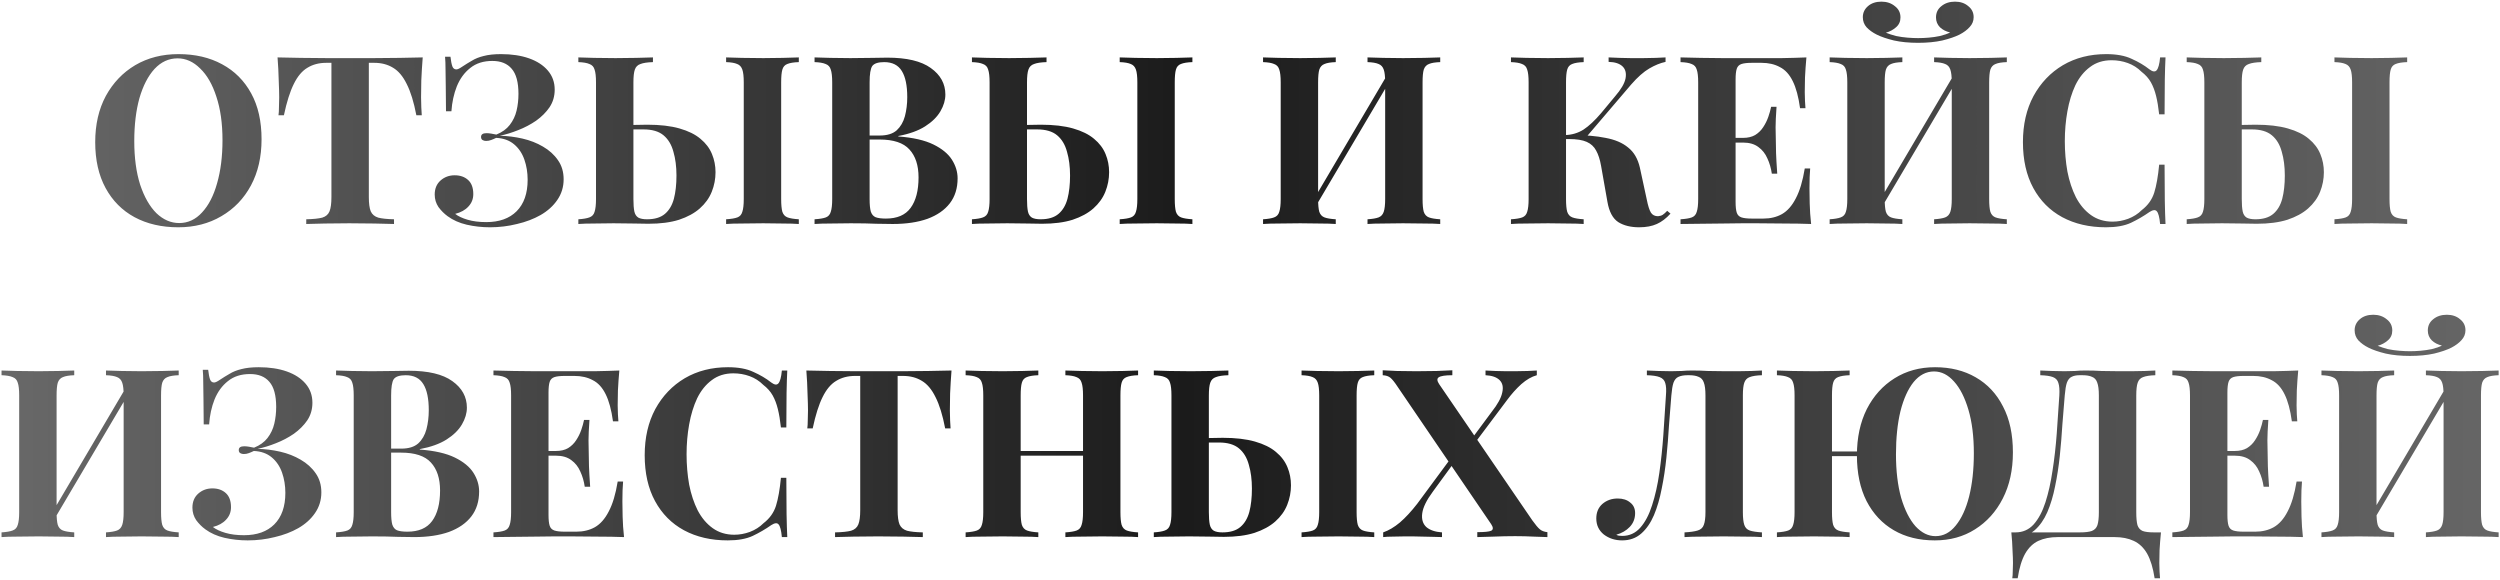 <?xml version="1.0" encoding="UTF-8"?> <svg xmlns="http://www.w3.org/2000/svg" width="1038" height="241" viewBox="0 0 1038 241" fill="none"><path d="M74.114 22.47C81.017 22.47 87.041 23.87 92.186 26.67C97.396 29.471 101.434 33.508 104.299 38.783C107.165 43.993 108.598 50.343 108.598 57.833C108.598 65.126 107.132 71.509 104.202 76.979C101.271 82.45 97.168 86.715 91.893 89.776C86.683 92.837 80.724 94.368 74.016 94.368C67.113 94.368 61.056 92.967 55.846 90.167C50.701 87.367 46.696 83.329 43.831 78.054C40.965 72.779 39.532 66.429 39.532 59.005C39.532 51.711 40.998 45.328 43.928 39.858C46.924 34.387 50.994 30.122 56.139 27.061C61.349 24 67.341 22.47 74.114 22.47ZM73.723 24.228C70.076 24.228 66.885 25.693 64.15 28.624C61.48 31.555 59.395 35.592 57.898 40.737C56.465 45.882 55.748 51.841 55.748 58.614C55.748 65.517 56.563 71.541 58.191 76.686C59.884 81.766 62.131 85.706 64.931 88.506C67.797 91.242 70.955 92.609 74.407 92.609C78.054 92.609 81.212 91.144 83.883 88.213C86.618 85.283 88.702 81.245 90.135 76.1C91.632 70.89 92.381 64.931 92.381 58.223C92.381 51.255 91.535 45.231 89.841 40.151C88.213 35.071 85.967 31.164 83.101 28.428C80.301 25.628 77.175 24.228 73.723 24.228ZM175.51 23.837C175.25 27.159 175.055 30.35 174.924 33.411C174.859 36.471 174.827 38.816 174.827 40.444C174.827 41.877 174.859 43.244 174.924 44.547C174.989 45.849 175.055 46.957 175.12 47.868H172.873C171.831 42.398 170.496 38.067 168.868 34.876C167.305 31.685 165.416 29.438 163.202 28.135C160.988 26.768 158.383 26.084 155.387 26.084H153.14V81.864C153.14 84.469 153.401 86.422 153.922 87.725C154.508 89.027 155.55 89.907 157.048 90.362C158.545 90.753 160.727 90.981 163.593 91.046V93C161.574 92.935 158.871 92.87 155.485 92.805C152.163 92.74 148.679 92.707 145.032 92.707C141.45 92.707 138.064 92.74 134.872 92.805C131.681 92.87 129.109 92.935 127.155 93V91.046C130.086 90.981 132.3 90.753 133.798 90.362C135.296 89.907 136.305 89.027 136.826 87.725C137.347 86.422 137.608 84.469 137.608 81.864V26.084H135.459C132.463 26.084 129.858 26.768 127.644 28.135C125.429 29.438 123.541 31.685 121.978 34.876C120.415 38.002 119.047 42.333 117.875 47.868H115.628C115.758 46.957 115.823 45.849 115.823 44.547C115.888 43.244 115.921 41.877 115.921 40.444C115.921 38.816 115.856 36.471 115.726 33.411C115.661 30.35 115.498 27.159 115.237 23.837C118.233 23.902 121.489 23.967 125.006 24.032C128.588 24.098 132.17 24.13 135.752 24.13C139.334 24.13 142.557 24.13 145.423 24.13C148.353 24.13 151.577 24.13 155.094 24.13C158.676 24.13 162.258 24.098 165.839 24.032C169.421 23.967 172.645 23.902 175.51 23.837ZM208.037 22.47C212.466 22.47 216.341 23.056 219.662 24.228C222.984 25.4 225.589 27.093 227.477 29.308C229.366 31.522 230.31 34.16 230.31 37.22C230.31 39.956 229.594 42.398 228.161 44.547C226.728 46.631 224.872 48.487 222.593 50.115C220.313 51.678 217.839 52.981 215.169 54.023C212.564 55.065 210.024 55.846 207.549 56.367C210.675 56.432 213.801 56.823 216.927 57.539C220.053 58.256 222.886 59.363 225.426 60.861C228.031 62.359 230.115 64.247 231.678 66.527C233.241 68.741 234.022 71.379 234.022 74.439C234.022 77.63 233.143 80.496 231.385 83.036C229.692 85.511 227.38 87.595 224.449 89.288C221.583 90.916 218.327 92.153 214.68 93C211.033 93.912 207.288 94.368 203.446 94.368C200.125 94.368 196.901 94.009 193.775 93.293C190.714 92.577 188.077 91.404 185.862 89.776C184.43 88.734 183.16 87.464 182.053 85.966C181.011 84.403 180.49 82.678 180.49 80.789C180.49 78.314 181.304 76.361 182.932 74.928C184.56 73.495 186.514 72.779 188.793 72.779C191.072 72.779 192.928 73.43 194.361 74.732C195.794 76.035 196.51 77.989 196.51 80.594C196.51 82.613 195.826 84.338 194.459 85.771C193.156 87.204 191.333 88.213 188.988 88.799C190.226 89.776 191.952 90.59 194.166 91.242C196.38 91.893 198.952 92.219 201.883 92.219C207.288 92.219 211.489 90.721 214.485 87.725C217.546 84.664 219.076 80.301 219.076 74.635C219.076 71.639 218.62 68.839 217.708 66.234C216.797 63.629 215.364 61.512 213.41 59.884C211.456 58.256 208.982 57.377 205.986 57.246C205.335 57.572 204.651 57.865 203.935 58.126C203.283 58.386 202.567 58.516 201.785 58.516C201.264 58.516 200.776 58.386 200.32 58.126C199.929 57.865 199.734 57.442 199.734 56.856C199.734 55.814 200.483 55.293 201.981 55.293C202.632 55.293 203.316 55.358 204.032 55.488C204.749 55.618 205.432 55.748 206.084 55.879C208.493 54.902 210.349 53.567 211.652 51.873C213.019 50.115 213.964 48.129 214.485 45.915C215.006 43.7 215.266 41.388 215.266 38.979C215.266 34.16 214.322 30.675 212.433 28.526C210.61 26.377 207.94 25.302 204.423 25.302C200.711 25.302 197.65 26.279 195.24 28.233C192.831 30.122 190.975 32.662 189.672 35.853C188.435 38.979 187.686 42.43 187.425 46.208H185.179C185.179 42.105 185.146 38.653 185.081 35.853C185.081 33.052 185.048 30.675 184.983 28.721C184.983 26.768 184.918 25.042 184.788 23.544H187.035C187.23 25.302 187.49 26.637 187.816 27.549C188.142 28.396 188.695 28.819 189.477 28.819C189.998 28.819 190.779 28.461 191.821 27.745C193.189 26.833 194.557 25.986 195.924 25.205C197.292 24.358 198.92 23.707 200.809 23.251C202.762 22.73 205.172 22.47 208.037 22.47ZM271.101 23.837V25.791C268.822 25.856 267.096 26.116 265.923 26.572C264.751 26.963 263.97 27.745 263.579 28.917C263.188 30.024 262.993 31.782 262.993 34.192V82.645C262.993 84.859 263.123 86.585 263.384 87.823C263.644 88.995 264.198 89.841 265.044 90.362C265.891 90.818 267.096 91.046 268.659 91.046C271.85 91.046 274.325 90.297 276.083 88.799C277.841 87.302 279.079 85.218 279.795 82.547C280.511 79.812 280.87 76.588 280.87 72.876C280.87 69.164 280.446 65.875 279.6 63.01C278.818 60.079 277.451 57.8 275.497 56.172C273.543 54.544 270.775 53.73 267.193 53.73C266.021 53.73 264.784 53.73 263.481 53.73C262.244 53.73 261.006 53.762 259.769 53.827C258.597 53.827 257.555 53.827 256.643 53.827V51.873C258.857 51.873 261.039 51.873 263.188 51.873C265.402 51.808 267.259 51.776 268.756 51.776C274.032 51.776 278.493 52.297 282.14 53.339C285.787 54.381 288.685 55.814 290.834 57.637C293.048 59.461 294.644 61.577 295.62 63.987C296.597 66.331 297.086 68.839 297.086 71.509C297.086 74.309 296.565 77.012 295.523 79.617C294.481 82.222 292.82 84.534 290.541 86.553C288.326 88.506 285.461 90.069 281.944 91.242C278.427 92.349 274.194 92.902 269.245 92.902C267.747 92.902 265.761 92.87 263.286 92.805C260.876 92.74 258.043 92.707 254.787 92.707C252.182 92.707 249.479 92.74 246.679 92.805C243.944 92.805 241.762 92.87 240.134 93V91.046C242.153 90.916 243.683 90.656 244.725 90.265C245.832 89.874 246.549 89.093 246.874 87.92C247.265 86.748 247.46 84.99 247.46 82.645V34.192C247.46 31.782 247.265 30.024 246.874 28.917C246.549 27.745 245.832 26.963 244.725 26.572C243.683 26.116 242.153 25.856 240.134 25.791V23.837C241.762 23.902 243.944 23.967 246.679 24.032C249.479 24.098 252.443 24.13 255.569 24.13C258.434 24.13 261.267 24.098 264.067 24.032C266.933 23.967 269.277 23.902 271.101 23.837ZM331.667 23.837V25.791C329.583 25.856 327.988 26.116 326.881 26.572C325.839 26.963 325.155 27.745 324.829 28.917C324.503 30.024 324.341 31.782 324.341 34.192V82.645C324.341 84.99 324.503 86.748 324.829 87.92C325.22 89.093 325.936 89.874 326.978 90.265C328.02 90.656 329.583 90.916 331.667 91.046V93C329.909 92.87 327.695 92.805 325.024 92.805C322.354 92.74 319.652 92.707 316.916 92.707C313.79 92.707 310.827 92.74 308.027 92.805C305.292 92.805 303.11 92.87 301.482 93V91.046C303.566 90.916 305.129 90.656 306.171 90.265C307.213 89.874 307.897 89.093 308.222 87.92C308.613 86.748 308.808 84.99 308.808 82.645V34.192C308.808 31.782 308.613 30.024 308.222 28.917C307.831 27.745 307.115 26.963 306.073 26.572C305.031 26.116 303.501 25.856 301.482 25.791V23.837C303.11 23.902 305.292 23.967 308.027 24.032C310.827 24.098 313.79 24.13 316.916 24.13C319.652 24.13 322.354 24.098 325.024 24.032C327.695 23.967 329.909 23.902 331.667 23.837ZM338.203 23.837C339.896 23.902 342.111 23.967 344.846 24.032C347.581 24.098 350.316 24.13 353.052 24.13C356.178 24.13 359.206 24.098 362.137 24.032C365.067 23.967 367.151 23.935 368.389 23.935C376.464 23.935 382.488 25.368 386.461 28.233C390.499 31.099 392.517 34.778 392.517 39.272C392.517 41.551 391.834 43.863 390.466 46.208C389.098 48.552 386.982 50.636 384.116 52.46C381.251 54.283 377.539 55.618 372.98 56.465V56.66C379.102 57.116 383.953 58.223 387.535 59.982C391.117 61.74 393.69 63.856 395.253 66.331C396.816 68.806 397.597 71.379 397.597 74.049C397.597 78.151 396.523 81.603 394.374 84.403C392.224 87.204 389.131 89.353 385.093 90.851C381.055 92.284 376.236 93 370.635 93C369.072 93 366.826 92.967 363.895 92.902C360.964 92.772 357.415 92.707 353.247 92.707C350.382 92.707 347.581 92.74 344.846 92.805C342.111 92.805 339.896 92.87 338.203 93V91.046C340.287 90.916 341.85 90.656 342.892 90.265C343.934 89.874 344.618 89.093 344.944 87.92C345.334 86.748 345.53 84.99 345.53 82.645V34.192C345.53 31.782 345.334 30.024 344.944 28.917C344.618 27.745 343.902 26.963 342.794 26.572C341.752 26.116 340.222 25.856 338.203 25.791V23.837ZM367.119 25.791C364.579 25.791 362.918 26.345 362.137 27.452C361.42 28.559 361.062 30.805 361.062 34.192V82.645C361.062 84.924 361.225 86.65 361.55 87.823C361.941 88.995 362.592 89.776 363.504 90.167C364.481 90.558 365.914 90.753 367.802 90.753C372.491 90.753 375.911 89.288 378.06 86.357C380.274 83.362 381.381 79.128 381.381 73.658C381.381 68.643 380.111 64.768 377.571 62.033C375.096 59.298 370.961 57.93 365.165 57.93H356.861C356.861 57.93 356.861 57.67 356.861 57.149C356.861 56.562 356.861 56.27 356.861 56.27H365.263C368.323 56.27 370.668 55.553 372.296 54.12C373.924 52.622 375.064 50.669 375.715 48.259C376.366 45.784 376.692 43.147 376.692 40.346C376.692 35.527 375.943 31.913 374.445 29.503C372.947 27.028 370.505 25.791 367.119 25.791ZM434.518 23.837V25.791C432.238 25.856 430.513 26.116 429.34 26.572C428.168 26.963 427.387 27.745 426.996 28.917C426.605 30.024 426.41 31.782 426.41 34.192V82.645C426.41 84.859 426.54 86.585 426.8 87.823C427.061 88.995 427.614 89.841 428.461 90.362C429.308 90.818 430.513 91.046 432.076 91.046C435.267 91.046 437.741 90.297 439.5 88.799C441.258 87.302 442.496 85.218 443.212 82.547C443.928 79.812 444.287 76.588 444.287 72.876C444.287 69.164 443.863 65.875 443.017 63.01C442.235 60.079 440.867 57.8 438.914 56.172C436.96 54.544 434.192 53.73 430.61 53.73C429.438 53.73 428.201 53.73 426.898 53.73C425.661 53.73 424.423 53.762 423.186 53.827C422.014 53.827 420.972 53.827 420.06 53.827V51.873C422.274 51.873 424.456 51.873 426.605 51.873C428.819 51.808 430.675 51.776 432.173 51.776C437.448 51.776 441.909 52.297 445.556 53.339C449.203 54.381 452.102 55.814 454.251 57.637C456.465 59.461 458.06 61.577 459.037 63.987C460.014 66.331 460.503 68.839 460.503 71.509C460.503 74.309 459.982 77.012 458.94 79.617C457.898 82.222 456.237 84.534 453.958 86.553C451.743 88.506 448.878 90.069 445.361 91.242C441.844 92.349 437.611 92.902 432.662 92.902C431.164 92.902 429.177 92.87 426.703 92.805C424.293 92.74 421.46 92.707 418.204 92.707C415.599 92.707 412.896 92.74 410.096 92.805C407.361 92.805 405.179 92.87 403.551 93V91.046C405.57 90.916 407.1 90.656 408.142 90.265C409.249 89.874 409.966 89.093 410.291 87.92C410.682 86.748 410.877 84.99 410.877 82.645V34.192C410.877 31.782 410.682 30.024 410.291 28.917C409.966 27.745 409.249 26.963 408.142 26.572C407.1 26.116 405.57 25.856 403.551 25.791V23.837C405.179 23.902 407.361 23.967 410.096 24.032C412.896 24.098 415.859 24.13 418.985 24.13C421.851 24.13 424.684 24.098 427.484 24.032C430.35 23.967 432.694 23.902 434.518 23.837ZM495.084 23.837V25.791C493 25.856 491.405 26.116 490.297 26.572C489.255 26.963 488.572 27.745 488.246 28.917C487.92 30.024 487.758 31.782 487.758 34.192V82.645C487.758 84.99 487.92 86.748 488.246 87.92C488.637 89.093 489.353 89.874 490.395 90.265C491.437 90.656 493 90.916 495.084 91.046V93C493.326 92.87 491.111 92.805 488.441 92.805C485.771 92.74 483.069 92.707 480.333 92.707C477.207 92.707 474.244 92.74 471.444 92.805C468.708 92.805 466.527 92.87 464.899 93V91.046C466.983 90.916 468.546 90.656 469.588 90.265C470.63 89.874 471.313 89.093 471.639 87.92C472.03 86.748 472.225 84.99 472.225 82.645V34.192C472.225 31.782 472.03 30.024 471.639 28.917C471.248 27.745 470.532 26.963 469.49 26.572C468.448 26.116 466.917 25.856 464.899 25.791V23.837C466.527 23.902 468.708 23.967 471.444 24.032C474.244 24.098 477.207 24.13 480.333 24.13C483.069 24.13 485.771 24.098 488.441 24.032C491.111 23.967 493.326 23.902 495.084 23.837ZM554.606 23.837V25.791C552.522 25.856 550.959 26.116 549.917 26.572C548.875 26.963 548.158 27.745 547.767 28.917C547.442 30.024 547.279 31.782 547.279 34.192V82.645C547.279 84.99 547.442 86.748 547.767 87.92C548.158 89.093 548.875 89.874 549.917 90.265C550.959 90.656 552.522 90.916 554.606 91.046V93C552.847 92.87 550.633 92.805 547.963 92.805C545.293 92.74 542.59 92.707 539.855 92.707C536.664 92.707 533.7 92.74 530.965 92.805C528.295 92.805 526.113 92.87 524.42 93V91.046C526.439 90.916 527.969 90.656 529.011 90.265C530.119 89.874 530.835 89.093 531.161 87.92C531.551 86.748 531.747 84.99 531.747 82.645V34.192C531.747 31.782 531.551 30.024 531.161 28.917C530.835 27.745 530.119 26.963 529.011 26.572C527.969 26.116 526.439 25.856 524.42 25.791V23.837C526.113 23.902 528.295 23.967 530.965 24.032C533.7 24.098 536.664 24.13 539.855 24.13C542.59 24.13 545.293 24.098 547.963 24.032C550.633 23.967 552.847 23.902 554.606 23.837ZM577.074 29.21C577.074 29.21 577.074 29.568 577.074 30.285C577.074 30.936 577.074 31.62 577.074 32.336C577.139 33.052 577.171 33.411 577.171 33.411L544.544 88.604L543.665 85.869L577.074 29.21ZM597.979 23.837V25.791C595.895 25.856 594.332 26.116 593.29 26.572C592.248 26.963 591.532 27.745 591.141 28.917C590.815 30.024 590.652 31.782 590.652 34.192V82.645C590.652 84.99 590.815 86.748 591.141 87.92C591.532 89.093 592.248 89.874 593.29 90.265C594.332 90.656 595.895 90.916 597.979 91.046V93C596.286 92.87 594.071 92.805 591.336 92.805C588.601 92.74 585.67 92.707 582.544 92.707C579.809 92.707 577.074 92.74 574.339 92.805C571.668 92.805 569.487 92.87 567.793 93V91.046C569.812 90.916 571.343 90.656 572.385 90.265C573.427 89.874 574.143 89.093 574.534 87.92C574.925 86.748 575.12 84.99 575.12 82.645V34.192C575.12 31.782 574.925 30.024 574.534 28.917C574.143 27.745 573.427 26.963 572.385 26.572C571.343 26.116 569.812 25.856 567.793 25.791V23.837C569.487 23.902 571.668 23.967 574.339 24.032C577.074 24.098 579.809 24.13 582.544 24.13C585.67 24.13 588.601 24.098 591.336 24.032C594.071 23.967 596.286 23.902 597.979 23.837ZM657.54 23.837V25.791C655.456 25.856 653.86 26.116 652.753 26.572C651.711 26.963 651.028 27.745 650.702 28.917C650.376 30.024 650.213 31.782 650.213 34.192V82.645C650.213 84.99 650.376 86.748 650.702 87.92C651.093 89.093 651.809 89.874 652.851 90.265C653.893 90.656 655.456 90.916 657.54 91.046V93C655.782 92.87 653.567 92.805 650.897 92.805C648.227 92.74 645.524 92.707 642.789 92.707C639.663 92.707 636.7 92.74 633.9 92.805C631.164 92.805 628.983 92.87 627.355 93V91.046C629.439 90.916 631.002 90.656 632.044 90.265C633.086 89.874 633.769 89.093 634.095 87.92C634.486 86.748 634.681 84.99 634.681 82.645V34.192C634.681 31.782 634.486 30.024 634.095 28.917C633.769 27.745 633.053 26.963 631.946 26.572C630.904 26.116 629.373 25.856 627.355 25.791V23.837C628.983 23.902 631.164 23.967 633.9 24.032C636.7 24.098 639.663 24.13 642.789 24.13C645.524 24.13 648.227 24.098 650.897 24.032C653.567 23.967 655.782 23.902 657.54 23.837ZM653.046 56.074C658.256 56.074 662.783 56.465 666.625 57.246C670.533 57.963 673.659 59.298 676.003 61.252C678.413 63.14 680.041 65.941 680.887 69.653L683.72 82.743C684.241 85.413 684.827 87.269 685.479 88.311C686.13 89.288 687.107 89.776 688.409 89.776C689.191 89.711 689.842 89.516 690.363 89.19C690.949 88.799 691.568 88.246 692.219 87.529L693.587 88.702C691.828 90.656 689.94 92.088 687.921 93C685.902 93.912 683.46 94.368 680.594 94.368C677.078 94.368 674.18 93.651 671.9 92.219C669.621 90.721 668.123 87.92 667.407 83.817L664.769 68.871C664.313 66.266 663.629 64.15 662.718 62.522C661.871 60.893 660.568 59.688 658.81 58.907C657.052 58.126 654.609 57.735 651.483 57.735H647.674V56.074H653.046ZM649.823 57.735V56.074C652.623 56.009 655.163 55.26 657.442 53.827C659.722 52.329 662.164 50.05 664.769 46.989L670.533 40.053C673.072 37.123 674.538 34.615 674.928 32.531C675.319 30.382 674.896 28.721 673.659 27.549C672.421 26.377 670.5 25.758 667.895 25.693V23.837C669.458 23.902 670.988 23.967 672.486 24.032C673.984 24.032 675.515 24.065 677.078 24.13C678.641 24.13 680.366 24.13 682.255 24.13C684.209 24.13 685.935 24.098 687.432 24.032C688.995 23.967 690.363 23.902 691.535 23.837V25.693C689.386 26.149 687.139 27.061 684.795 28.428C682.45 29.796 679.943 32.01 677.273 35.071L657.931 57.735H649.823ZM750.021 23.837C749.761 26.703 749.565 29.471 749.435 32.141C749.37 34.811 749.337 36.862 749.337 38.295C749.337 39.597 749.37 40.835 749.435 42.007C749.5 43.179 749.565 44.156 749.631 44.938H747.384C746.732 40.184 745.723 36.439 744.355 33.704C742.988 30.903 741.197 28.95 738.983 27.842C736.833 26.67 734.294 26.084 731.363 26.084H727.358C725.469 26.084 724.036 26.247 723.059 26.572C722.083 26.898 721.431 27.549 721.106 28.526C720.78 29.503 720.617 31.001 720.617 33.02V83.817C720.617 85.836 720.78 87.334 721.106 88.311C721.431 89.288 722.083 89.939 723.059 90.265C724.036 90.59 725.469 90.753 727.358 90.753H732.144C735.075 90.753 737.648 90.135 739.862 88.897C742.141 87.595 744.062 85.413 745.625 82.352C747.253 79.291 748.491 75.156 749.337 69.946H751.584C751.389 72.03 751.291 74.765 751.291 78.151C751.291 79.649 751.324 81.766 751.389 84.501C751.454 87.236 751.649 90.069 751.975 93C748.654 92.87 744.909 92.805 740.741 92.805C736.573 92.74 732.861 92.707 729.605 92.707C727.976 92.707 725.892 92.707 723.353 92.707C720.813 92.707 718.077 92.74 715.147 92.805C712.216 92.805 709.253 92.837 706.257 92.902C703.261 92.902 700.429 92.935 697.758 93V91.046C699.842 90.916 701.405 90.656 702.447 90.265C703.489 89.874 704.173 89.093 704.499 87.92C704.89 86.748 705.085 84.99 705.085 82.645V34.192C705.085 31.782 704.89 30.024 704.499 28.917C704.173 27.745 703.457 26.963 702.35 26.572C701.308 26.116 699.777 25.856 697.758 25.791V23.837C700.429 23.902 703.261 23.967 706.257 24.032C709.253 24.032 712.216 24.065 715.147 24.13C718.077 24.13 720.813 24.13 723.353 24.13C725.892 24.13 727.976 24.13 729.605 24.13C732.6 24.13 735.987 24.13 739.764 24.13C743.606 24.065 747.026 23.967 750.021 23.837ZM734.782 57.246C734.782 57.246 734.782 57.572 734.782 58.223C734.782 58.874 734.782 59.2 734.782 59.2H717.687C717.687 59.2 717.687 58.874 717.687 58.223C717.687 57.572 717.687 57.246 717.687 57.246H734.782ZM737.615 44.352C737.354 48.064 737.224 50.897 737.224 52.85C737.289 54.804 737.322 56.595 737.322 58.223C737.322 59.851 737.354 61.642 737.42 63.596C737.485 65.55 737.648 68.383 737.908 72.095H735.661C735.336 69.816 734.717 67.699 733.805 65.745C732.958 63.791 731.721 62.228 730.093 61.056C728.465 59.819 726.348 59.2 723.743 59.2V57.246C725.697 57.246 727.358 56.856 728.725 56.074C730.093 55.227 731.2 54.153 732.047 52.85C732.958 51.483 733.675 50.05 734.196 48.552C734.717 47.054 735.108 45.654 735.368 44.352H737.615ZM789.857 23.837V25.791C787.773 25.856 786.21 26.116 785.168 26.572C784.126 26.963 783.41 27.745 783.019 28.917C782.693 30.024 782.531 31.782 782.531 34.192V82.645C782.531 84.99 782.693 86.748 783.019 87.92C783.41 89.093 784.126 89.874 785.168 90.265C786.21 90.656 787.773 90.916 789.857 91.046V93C788.099 92.87 785.885 92.805 783.214 92.805C780.544 92.74 777.842 92.707 775.106 92.707C771.915 92.707 768.952 92.74 766.217 92.805C763.547 92.805 761.365 92.87 759.672 93V91.046C761.691 90.916 763.221 90.656 764.263 90.265C765.37 89.874 766.087 89.093 766.412 87.92C766.803 86.748 766.998 84.99 766.998 82.645V34.192C766.998 31.782 766.803 30.024 766.412 28.917C766.087 27.745 765.37 26.963 764.263 26.572C763.221 26.116 761.691 25.856 759.672 25.791V23.837C761.365 23.902 763.547 23.967 766.217 24.032C768.952 24.098 771.915 24.13 775.106 24.13C777.842 24.13 780.544 24.098 783.214 24.032C785.885 23.967 788.099 23.902 789.857 23.837ZM812.325 29.21C812.325 29.21 812.325 29.568 812.325 30.285C812.325 30.936 812.325 31.62 812.325 32.336C812.39 33.052 812.423 33.411 812.423 33.411L779.795 88.604L778.916 85.869L812.325 29.21ZM833.231 23.837V25.791C831.146 25.856 829.583 26.116 828.541 26.572C827.499 26.963 826.783 27.745 826.392 28.917C826.067 30.024 825.904 31.782 825.904 34.192V82.645C825.904 84.99 826.067 86.748 826.392 87.92C826.783 89.093 827.499 89.874 828.541 90.265C829.583 90.656 831.146 90.916 833.231 91.046V93C831.537 92.87 829.323 92.805 826.588 92.805C823.852 92.74 820.922 92.707 817.796 92.707C815.061 92.707 812.325 92.74 809.59 92.805C806.92 92.805 804.738 92.87 803.045 93V91.046C805.064 90.916 806.594 90.656 807.636 90.265C808.678 89.874 809.395 89.093 809.785 87.92C810.176 86.748 810.372 84.99 810.372 82.645V34.192C810.372 31.782 810.176 30.024 809.785 28.917C809.395 27.745 808.678 26.963 807.636 26.572C806.594 26.116 805.064 25.856 803.045 25.791V23.837C804.738 23.902 806.92 23.967 809.59 24.032C812.325 24.098 815.061 24.13 817.796 24.13C820.922 24.13 823.852 24.098 826.588 24.032C829.323 23.967 831.537 23.902 833.231 23.837ZM811.739 0.685C813.953 0.685 815.777 1.304 817.21 2.541C818.708 3.714 819.457 5.244 819.457 7.133C819.457 8.696 818.903 10.063 817.796 11.236C816.754 12.408 815.354 13.45 813.595 14.361C811.772 15.273 809.395 16.087 806.464 16.804C803.533 17.455 800.18 17.78 796.402 17.78C792.625 17.78 789.271 17.455 786.34 16.804C783.41 16.087 781.033 15.273 779.209 14.361C777.516 13.515 776.116 12.505 775.009 11.333C773.967 10.161 773.446 8.761 773.446 7.133C773.446 5.309 774.162 3.779 775.595 2.541C777.028 1.304 778.884 0.685 781.163 0.685C783.377 0.685 785.233 1.304 786.731 2.541C788.294 3.714 789.076 5.277 789.076 7.23C789.076 8.924 788.457 10.291 787.22 11.333C786.047 12.375 784.647 13.124 783.019 13.58C784.322 14.101 785.722 14.557 787.22 14.948C788.783 15.273 790.378 15.501 792.006 15.631C793.634 15.762 795.1 15.827 796.402 15.827C797.77 15.827 799.235 15.762 800.798 15.631C802.361 15.501 803.924 15.273 805.487 14.948C807.115 14.557 808.516 14.068 809.688 13.482C807.995 13.091 806.594 12.375 805.487 11.333C804.38 10.226 803.827 8.858 803.827 7.23C803.827 5.277 804.575 3.714 806.073 2.541C807.571 1.304 809.46 0.685 811.739 0.685ZM874.504 22.47C878.802 22.47 882.319 23.121 885.054 24.423C887.854 25.661 890.329 27.126 892.478 28.819C893.781 29.796 894.757 29.926 895.409 29.21C896.125 28.428 896.614 26.637 896.874 23.837H899.121C898.991 26.377 898.893 29.471 898.828 33.117C898.763 36.699 898.73 41.486 898.73 47.478H896.483C896.158 44.482 895.734 41.942 895.213 39.858C894.692 37.709 893.976 35.82 893.064 34.192C892.152 32.564 890.85 31.099 889.157 29.796C887.529 28.168 885.64 26.963 883.491 26.182C881.342 25.4 879.095 25.009 876.75 25.009C873.234 25.009 870.238 25.954 867.763 27.842C865.288 29.666 863.269 32.173 861.706 35.364C860.209 38.555 859.101 42.17 858.385 46.208C857.669 50.18 857.311 54.316 857.311 58.614C857.311 62.977 857.669 67.178 858.385 71.216C859.167 75.188 860.339 78.738 861.902 81.864C863.53 84.99 865.614 87.464 868.154 89.288C870.694 91.111 873.689 92.023 877.141 92.023C879.29 92.023 881.439 91.632 883.588 90.851C885.803 90.004 887.691 88.799 889.254 87.236C891.794 85.283 893.52 82.873 894.432 80.007C895.344 77.077 896.027 73.202 896.483 68.383H898.73C898.73 74.57 898.763 79.584 898.828 83.427C898.893 87.204 898.991 90.395 899.121 93H896.874C896.614 90.2 896.158 88.441 895.506 87.725C894.92 87.008 893.911 87.106 892.478 88.018C890.068 89.711 887.496 91.209 884.761 92.512C882.091 93.749 878.639 94.368 874.406 94.368C867.503 94.368 861.446 92.967 856.236 90.167C851.091 87.367 847.086 83.329 844.22 78.054C841.355 72.779 839.922 66.429 839.922 59.005C839.922 51.711 841.387 45.328 844.318 39.858C847.314 34.387 851.384 30.122 856.529 27.061C861.739 24 867.731 22.47 874.504 22.47ZM938.887 23.837V25.791C936.608 25.856 934.882 26.116 933.71 26.572C932.538 26.963 931.756 27.745 931.365 28.917C930.975 30.024 930.779 31.782 930.779 34.192V82.645C930.779 84.859 930.91 86.585 931.17 87.823C931.431 88.995 931.984 89.841 932.831 90.362C933.677 90.818 934.882 91.046 936.445 91.046C939.636 91.046 942.111 90.297 943.869 88.799C945.628 87.302 946.865 85.218 947.582 82.547C948.298 79.812 948.656 76.588 948.656 72.876C948.656 69.164 948.233 65.875 947.386 63.01C946.605 60.079 945.237 57.8 943.283 56.172C941.33 54.544 938.562 53.73 934.98 53.73C933.808 53.73 932.57 53.73 931.268 53.73C930.03 53.73 928.793 53.762 927.556 53.827C926.383 53.827 925.341 53.827 924.43 53.827V51.873C926.644 51.873 928.826 51.873 930.975 51.873C933.189 51.808 935.045 51.776 936.543 51.776C941.818 51.776 946.279 52.297 949.926 53.339C953.573 54.381 956.471 55.814 958.62 57.637C960.835 59.461 962.43 61.577 963.407 63.987C964.384 66.331 964.872 68.839 964.872 71.509C964.872 74.309 964.351 77.012 963.309 79.617C962.267 82.222 960.607 84.534 958.327 86.553C956.113 88.506 953.247 90.069 949.731 91.242C946.214 92.349 941.981 92.902 937.031 92.902C935.533 92.902 933.547 92.87 931.072 92.805C928.663 92.74 925.83 92.707 922.574 92.707C919.969 92.707 917.266 92.74 914.465 92.805C911.73 92.805 909.549 92.87 907.92 93V91.046C909.939 90.916 911.47 90.656 912.512 90.265C913.619 89.874 914.335 89.093 914.661 87.92C915.052 86.748 915.247 84.99 915.247 82.645V34.192C915.247 31.782 915.052 30.024 914.661 28.917C914.335 27.745 913.619 26.963 912.512 26.572C911.47 26.116 909.939 25.856 907.92 25.791V23.837C909.549 23.902 911.73 23.967 914.465 24.032C917.266 24.098 920.229 24.13 923.355 24.13C926.221 24.13 929.053 24.098 931.854 24.032C934.719 23.967 937.064 23.902 938.887 23.837ZM999.454 23.837V25.791C997.37 25.856 995.774 26.116 994.667 26.572C993.625 26.963 992.941 27.745 992.616 28.917C992.29 30.024 992.127 31.782 992.127 34.192V82.645C992.127 84.99 992.29 86.748 992.616 87.92C993.006 89.093 993.723 89.874 994.765 90.265C995.807 90.656 997.37 90.916 999.454 91.046V93C997.695 92.87 995.481 92.805 992.811 92.805C990.141 92.74 987.438 92.707 984.703 92.707C981.577 92.707 978.614 92.74 975.813 92.805C973.078 92.805 970.896 92.87 969.268 93V91.046C971.352 90.916 972.915 90.656 973.957 90.265C974.999 89.874 975.683 89.093 976.009 87.92C976.399 86.748 976.595 84.99 976.595 82.645V34.192C976.595 31.782 976.399 30.024 976.009 28.917C975.618 27.745 974.902 26.963 973.86 26.572C972.818 26.116 971.287 25.856 969.268 25.791V23.837C970.896 23.902 973.078 23.967 975.813 24.032C978.614 24.098 981.577 24.13 984.703 24.13C987.438 24.13 990.141 24.098 992.811 24.032C995.481 23.967 997.695 23.902 999.454 23.837ZM30.823 153.837V155.791C28.739 155.856 27.176 156.117 26.134 156.572C25.092 156.963 24.375 157.745 23.985 158.917C23.659 160.024 23.496 161.782 23.496 164.192V212.645C23.496 214.99 23.659 216.748 23.985 217.92C24.375 219.092 25.092 219.874 26.134 220.265C27.176 220.655 28.739 220.916 30.823 221.046V223C29.064 222.87 26.85 222.805 24.18 222.805C21.51 222.739 18.807 222.707 16.072 222.707C12.881 222.707 9.917 222.739 7.182 222.805C4.512 222.805 2.33 222.87 0.637 223V221.046C2.656 220.916 4.186 220.655 5.228 220.265C6.336 219.874 7.052 219.092 7.378 217.92C7.768 216.748 7.964 214.99 7.964 212.645V164.192C7.964 161.782 7.768 160.024 7.378 158.917C7.052 157.745 6.336 156.963 5.228 156.572C4.186 156.117 2.656 155.856 0.637 155.791V153.837C2.33 153.902 4.512 153.967 7.182 154.033C9.917 154.098 12.881 154.13 16.072 154.13C18.807 154.13 21.51 154.098 24.18 154.033C26.85 153.967 29.064 153.902 30.823 153.837ZM53.291 159.21C53.291 159.21 53.291 159.568 53.291 160.285C53.291 160.936 53.291 161.62 53.291 162.336C53.356 163.052 53.388 163.411 53.388 163.411L20.761 218.604L19.882 215.869L53.291 159.21ZM74.196 153.837V155.791C72.112 155.856 70.549 156.117 69.507 156.572C68.465 156.963 67.749 157.745 67.358 158.917C67.032 160.024 66.869 161.782 66.869 164.192V212.645C66.869 214.99 67.032 216.748 67.358 217.92C67.749 219.092 68.465 219.874 69.507 220.265C70.549 220.655 72.112 220.916 74.196 221.046V223C72.503 222.87 70.288 222.805 67.553 222.805C64.818 222.739 61.887 222.707 58.761 222.707C56.026 222.707 53.291 222.739 50.556 222.805C47.885 222.805 45.704 222.87 44.01 223V221.046C46.029 220.916 47.56 220.655 48.602 220.265C49.644 219.874 50.36 219.092 50.751 217.92C51.142 216.748 51.337 214.99 51.337 212.645V164.192C51.337 161.782 51.142 160.024 50.751 158.917C50.36 157.745 49.644 156.963 48.602 156.572C47.56 156.117 46.029 155.856 44.01 155.791V153.837C45.704 153.902 47.885 153.967 50.556 154.033C53.291 154.098 56.026 154.13 58.761 154.13C61.887 154.13 64.818 154.098 67.553 154.033C70.288 153.967 72.503 153.902 74.196 153.837ZM107.44 152.47C111.869 152.47 115.744 153.056 119.065 154.228C122.386 155.4 124.991 157.093 126.88 159.308C128.769 161.522 129.713 164.159 129.713 167.22C129.713 169.956 128.997 172.398 127.564 174.547C126.131 176.631 124.275 178.487 121.996 180.115C119.716 181.678 117.242 182.981 114.571 184.023C111.966 185.065 109.427 185.846 106.952 186.367C110.078 186.432 113.204 186.823 116.33 187.539C119.456 188.256 122.289 189.363 124.829 190.861C127.434 192.359 129.518 194.247 131.081 196.527C132.644 198.741 133.425 201.378 133.425 204.439C133.425 207.63 132.546 210.496 130.788 213.036C129.094 215.511 126.782 217.595 123.852 219.288C120.986 220.916 117.73 222.153 114.083 223C110.436 223.912 106.691 224.368 102.849 224.368C99.528 224.368 96.304 224.009 93.178 223.293C90.117 222.577 87.479 221.404 85.265 219.776C83.832 218.734 82.562 217.464 81.455 215.966C80.413 214.403 79.892 212.678 79.892 210.789C79.892 208.314 80.706 206.361 82.335 204.928C83.963 203.495 85.916 202.779 88.196 202.779C90.475 202.779 92.331 203.43 93.764 204.732C95.197 206.035 95.913 207.989 95.913 210.594C95.913 212.613 95.229 214.338 93.862 215.771C92.559 217.204 90.736 218.213 88.391 218.799C89.629 219.776 91.354 220.59 93.569 221.242C95.783 221.893 98.355 222.218 101.286 222.218C106.691 222.218 110.892 220.721 113.888 217.725C116.948 214.664 118.479 210.301 118.479 204.635C118.479 201.639 118.023 198.839 117.111 196.234C116.2 193.629 114.767 191.512 112.813 189.884C110.859 188.256 108.385 187.377 105.389 187.246C104.738 187.572 104.054 187.865 103.337 188.126C102.686 188.386 101.97 188.516 101.188 188.516C100.667 188.516 100.179 188.386 99.723 188.126C99.332 187.865 99.137 187.442 99.137 186.856C99.137 185.814 99.886 185.293 101.384 185.293C102.035 185.293 102.719 185.358 103.435 185.488C104.151 185.618 104.835 185.748 105.486 185.879C107.896 184.902 109.752 183.567 111.055 181.874C112.422 180.115 113.367 178.129 113.888 175.915C114.409 173.7 114.669 171.388 114.669 168.979C114.669 164.159 113.725 160.675 111.836 158.526C110.013 156.377 107.343 155.302 103.826 155.302C100.114 155.302 97.053 156.279 94.643 158.233C92.234 160.122 90.377 162.662 89.075 165.853C87.838 168.979 87.089 172.43 86.828 176.208H84.581C84.581 172.105 84.549 168.653 84.484 165.853C84.484 163.052 84.451 160.675 84.386 158.722C84.386 156.768 84.321 155.042 84.191 153.544H86.437C86.633 155.302 86.893 156.638 87.219 157.549C87.544 158.396 88.098 158.819 88.88 158.819C89.401 158.819 90.182 158.461 91.224 157.745C92.592 156.833 93.959 155.986 95.327 155.205C96.695 154.358 98.323 153.707 100.211 153.251C102.165 152.73 104.575 152.47 107.44 152.47ZM139.537 153.837C141.23 153.902 143.444 153.967 146.179 154.033C148.915 154.098 151.65 154.13 154.385 154.13C157.511 154.13 160.54 154.098 163.47 154.033C166.401 153.967 168.485 153.935 169.722 153.935C177.798 153.935 183.822 155.368 187.794 158.233C191.832 161.099 193.851 164.778 193.851 169.272C193.851 171.551 193.167 173.863 191.8 176.208C190.432 178.552 188.315 180.636 185.45 182.46C182.584 184.283 178.872 185.618 174.313 186.465V186.66C180.435 187.116 185.287 188.223 188.869 189.982C192.451 191.74 195.023 193.857 196.586 196.331C198.149 198.806 198.931 201.378 198.931 204.049C198.931 208.151 197.856 211.603 195.707 214.403C193.558 217.204 190.464 219.353 186.427 220.851C182.389 222.284 177.57 223 171.969 223C170.406 223 168.159 222.967 165.229 222.902C162.298 222.772 158.749 222.707 154.581 222.707C151.715 222.707 148.915 222.739 146.179 222.805C143.444 222.805 141.23 222.87 139.537 223V221.046C141.621 220.916 143.184 220.655 144.226 220.265C145.268 219.874 145.952 219.092 146.277 217.92C146.668 216.748 146.863 214.99 146.863 212.645V164.192C146.863 161.782 146.668 160.024 146.277 158.917C145.952 157.745 145.235 156.963 144.128 156.572C143.086 156.117 141.556 155.856 139.537 155.791V153.837ZM168.452 155.791C165.912 155.791 164.252 156.344 163.47 157.452C162.754 158.559 162.396 160.806 162.396 164.192V212.645C162.396 214.924 162.558 216.65 162.884 217.823C163.275 218.995 163.926 219.776 164.838 220.167C165.815 220.558 167.247 220.753 169.136 220.753C173.825 220.753 177.244 219.288 179.393 216.357C181.607 213.361 182.715 209.128 182.715 203.658C182.715 198.643 181.445 194.768 178.905 192.033C176.43 189.298 172.295 187.93 166.498 187.93H158.195C158.195 187.93 158.195 187.67 158.195 187.149C158.195 186.563 158.195 186.269 158.195 186.269H166.596C169.657 186.269 172.002 185.553 173.63 184.12C175.258 182.622 176.397 180.669 177.049 178.259C177.7 175.784 178.026 173.147 178.026 170.346C178.026 165.527 177.277 161.913 175.779 159.503C174.281 157.028 171.839 155.791 168.452 155.791ZM257.147 153.837C256.887 156.703 256.691 159.47 256.561 162.141C256.496 164.811 256.463 166.862 256.463 168.295C256.463 169.597 256.496 170.835 256.561 172.007C256.626 173.179 256.691 174.156 256.756 174.938H254.51C253.858 170.184 252.849 166.439 251.481 163.704C250.114 160.903 248.323 158.949 246.109 157.842C243.959 156.67 241.42 156.084 238.489 156.084H234.484C232.595 156.084 231.162 156.247 230.185 156.572C229.209 156.898 228.557 157.549 228.232 158.526C227.906 159.503 227.743 161.001 227.743 163.02V213.817C227.743 215.836 227.906 217.334 228.232 218.311C228.557 219.288 229.209 219.939 230.185 220.265C231.162 220.59 232.595 220.753 234.484 220.753H239.27C242.201 220.753 244.773 220.134 246.988 218.897C249.267 217.595 251.188 215.413 252.751 212.352C254.379 209.291 255.617 205.156 256.463 199.946H258.71C258.515 202.03 258.417 204.765 258.417 208.151C258.417 209.649 258.45 211.766 258.515 214.501C258.58 217.236 258.775 220.069 259.101 223C255.78 222.87 252.035 222.805 247.867 222.805C243.699 222.739 239.987 222.707 236.731 222.707C235.102 222.707 233.018 222.707 230.479 222.707C227.939 222.707 225.203 222.739 222.273 222.805C219.342 222.805 216.379 222.837 213.383 222.902C210.387 222.902 207.554 222.935 204.884 223V221.046C206.968 220.916 208.531 220.655 209.573 220.265C210.615 219.874 211.299 219.092 211.625 217.92C212.016 216.748 212.211 214.99 212.211 212.645V164.192C212.211 161.782 212.016 160.024 211.625 158.917C211.299 157.745 210.583 156.963 209.476 156.572C208.434 156.117 206.903 155.856 204.884 155.791V153.837C207.554 153.902 210.387 153.967 213.383 154.033C216.379 154.033 219.342 154.065 222.273 154.13C225.203 154.13 227.939 154.13 230.479 154.13C233.018 154.13 235.102 154.13 236.731 154.13C239.726 154.13 243.113 154.13 246.89 154.13C250.732 154.065 254.151 153.967 257.147 153.837ZM241.908 187.246C241.908 187.246 241.908 187.572 241.908 188.223C241.908 188.874 241.908 189.2 241.908 189.2H224.813C224.813 189.2 224.813 188.874 224.813 188.223C224.813 187.572 224.813 187.246 224.813 187.246H241.908ZM244.741 174.352C244.48 178.064 244.35 180.897 244.35 182.85C244.415 184.804 244.448 186.595 244.448 188.223C244.448 189.851 244.48 191.642 244.546 193.596C244.611 195.55 244.773 198.383 245.034 202.095H242.787C242.462 199.815 241.843 197.699 240.931 195.745C240.084 193.791 238.847 192.228 237.219 191.056C235.591 189.819 233.474 189.2 230.869 189.2V187.246C232.823 187.246 234.484 186.856 235.851 186.074C237.219 185.227 238.326 184.153 239.173 182.85C240.084 181.483 240.801 180.05 241.322 178.552C241.843 177.054 242.234 175.654 242.494 174.352H244.741ZM302.258 152.47C306.557 152.47 310.073 153.121 312.809 154.423C315.609 155.661 318.084 157.126 320.233 158.819C321.535 159.796 322.512 159.926 323.163 159.21C323.88 158.428 324.368 156.638 324.629 153.837H326.876C326.745 156.377 326.648 159.47 326.583 163.117C326.517 166.699 326.485 171.486 326.485 177.478H324.238C323.912 174.482 323.489 171.942 322.968 169.858C322.447 167.709 321.731 165.82 320.819 164.192C319.907 162.564 318.605 161.099 316.911 159.796C315.283 158.168 313.395 156.963 311.246 156.182C309.096 155.4 306.85 155.009 304.505 155.009C300.988 155.009 297.993 155.954 295.518 157.842C293.043 159.666 291.024 162.173 289.461 165.364C287.963 168.555 286.856 172.17 286.14 176.208C285.423 180.18 285.065 184.316 285.065 188.614C285.065 192.977 285.423 197.178 286.14 201.216C286.921 205.188 288.094 208.738 289.657 211.864C291.285 214.99 293.369 217.464 295.909 219.288C298.448 221.111 301.444 222.023 304.896 222.023C307.045 222.023 309.194 221.632 311.343 220.851C313.558 220.004 315.446 218.799 317.009 217.236C319.549 215.283 321.275 212.873 322.187 210.008C323.098 207.077 323.782 203.202 324.238 198.383H326.485C326.485 204.57 326.517 209.584 326.583 213.427C326.648 217.204 326.745 220.395 326.876 223H324.629C324.368 220.2 323.912 218.441 323.261 217.725C322.675 217.008 321.666 217.106 320.233 218.018C317.823 219.711 315.251 221.209 312.516 222.512C309.845 223.749 306.394 224.368 302.161 224.368C295.257 224.368 289.201 222.967 283.991 220.167C278.846 217.367 274.841 213.329 271.975 208.054C269.11 202.779 267.677 196.429 267.677 189.005C267.677 181.711 269.142 175.328 272.073 169.858C275.069 164.387 279.139 160.122 284.284 157.061C289.494 154 295.485 152.47 302.258 152.47ZM395.069 153.837C394.809 157.159 394.613 160.35 394.483 163.411C394.418 166.471 394.385 168.816 394.385 170.444C394.385 171.877 394.418 173.244 394.483 174.547C394.548 175.849 394.613 176.957 394.678 177.868H392.432C391.39 172.398 390.055 168.067 388.426 164.876C386.863 161.685 384.975 159.438 382.761 158.135C380.546 156.768 377.941 156.084 374.946 156.084H372.699V211.864C372.699 214.469 372.959 216.422 373.48 217.725C374.066 219.027 375.108 219.907 376.606 220.362C378.104 220.753 380.286 220.981 383.151 221.046V223C381.132 222.935 378.43 222.87 375.043 222.805C371.722 222.739 368.238 222.707 364.591 222.707C361.009 222.707 357.622 222.739 354.431 222.805C351.24 222.87 348.668 222.935 346.714 223V221.046C349.644 220.981 351.859 220.753 353.357 220.362C354.854 219.907 355.864 219.027 356.385 217.725C356.906 216.422 357.166 214.469 357.166 211.864V156.084H355.017C352.022 156.084 349.416 156.768 347.202 158.135C344.988 159.438 343.099 161.685 341.536 164.876C339.973 168.002 338.606 172.333 337.433 177.868H335.187C335.317 176.957 335.382 175.849 335.382 174.547C335.447 173.244 335.48 171.877 335.48 170.444C335.48 168.816 335.415 166.471 335.284 163.411C335.219 160.35 335.056 157.159 334.796 153.837C337.792 153.902 341.048 153.967 344.565 154.033C348.147 154.098 351.728 154.13 355.31 154.13C358.892 154.13 362.116 154.13 364.981 154.13C367.912 154.13 371.136 154.13 374.652 154.13C378.234 154.13 381.816 154.098 385.398 154.033C388.98 153.967 392.204 153.902 395.069 153.837ZM442.347 223V221.046C444.431 220.916 445.994 220.655 447.036 220.265C448.078 219.874 448.762 219.092 449.087 217.92C449.478 216.748 449.673 214.99 449.673 212.645V164.192C449.673 161.782 449.478 160.024 449.087 158.917C448.762 157.745 448.045 156.963 446.938 156.572C445.896 156.117 444.366 155.856 442.347 155.791V153.837C444.105 153.902 446.385 153.967 449.185 154.033C452.051 154.098 454.883 154.13 457.684 154.13C460.68 154.13 463.48 154.098 466.085 154.033C468.755 153.967 470.904 153.902 472.532 153.837V155.791C470.448 155.856 468.853 156.117 467.746 156.572C466.704 156.963 466.02 157.745 465.694 158.917C465.369 160.024 465.206 161.782 465.206 164.192V212.645C465.206 214.99 465.369 216.748 465.694 217.92C466.085 219.092 466.801 219.874 467.843 220.265C468.885 220.655 470.448 220.916 472.532 221.046V223C470.904 222.87 468.755 222.805 466.085 222.805C463.48 222.739 460.68 222.707 457.684 222.707C454.883 222.707 452.051 222.739 449.185 222.805C446.385 222.805 444.105 222.87 442.347 223ZM400.927 223V221.046C403.011 220.916 404.574 220.655 405.616 220.265C406.658 219.874 407.342 219.092 407.668 217.92C408.059 216.748 408.254 214.99 408.254 212.645V164.192C408.254 161.782 408.059 160.024 407.668 158.917C407.342 157.745 406.626 156.963 405.519 156.572C404.477 156.117 402.946 155.856 400.927 155.791V153.837C402.621 153.902 404.802 153.967 407.472 154.033C410.208 154.098 413.171 154.13 416.362 154.13C419.097 154.13 421.8 154.098 424.47 154.033C427.14 153.967 429.354 153.902 431.113 153.837V155.791C429.029 155.856 427.433 156.117 426.326 156.572C425.284 156.963 424.6 157.745 424.275 158.917C423.949 160.024 423.786 161.782 423.786 164.192V212.645C423.786 214.99 423.949 216.748 424.275 217.92C424.665 219.092 425.382 219.874 426.424 220.265C427.466 220.655 429.029 220.916 431.113 221.046V223C429.354 222.87 427.14 222.805 424.47 222.805C421.8 222.739 419.097 222.707 416.362 222.707C413.171 222.707 410.208 222.739 407.472 222.805C404.802 222.805 402.621 222.87 400.927 223ZM417.437 189.2V187.246H456.023V189.2H417.437ZM510.025 153.837V155.791C507.746 155.856 506.02 156.117 504.848 156.572C503.676 156.963 502.894 157.745 502.503 158.917C502.113 160.024 501.917 161.782 501.917 164.192V212.645C501.917 214.859 502.048 216.585 502.308 217.823C502.569 218.995 503.122 219.841 503.969 220.362C504.815 220.818 506.02 221.046 507.583 221.046C510.774 221.046 513.249 220.297 515.007 218.799C516.766 217.302 518.003 215.218 518.72 212.547C519.436 209.812 519.794 206.588 519.794 202.876C519.794 199.164 519.371 195.875 518.524 193.01C517.743 190.079 516.375 187.8 514.421 186.172C512.468 184.544 509.7 183.73 506.118 183.73C504.946 183.73 503.708 183.73 502.406 183.73C501.168 183.73 499.931 183.762 498.694 183.827C497.521 183.827 496.479 183.827 495.568 183.827V181.874C497.782 181.874 499.964 181.874 502.113 181.874C504.327 181.808 506.183 181.776 507.681 181.776C512.956 181.776 517.417 182.297 521.064 183.339C524.711 184.381 527.609 185.814 529.758 187.637C531.973 189.461 533.568 191.577 534.545 193.987C535.522 196.331 536.01 198.839 536.01 201.509C536.01 204.309 535.489 207.012 534.447 209.617C533.405 212.222 531.745 214.534 529.465 216.553C527.251 218.506 524.385 220.069 520.869 221.242C517.352 222.349 513.119 222.902 508.169 222.902C506.671 222.902 504.685 222.87 502.21 222.805C499.801 222.739 496.968 222.707 493.712 222.707C491.107 222.707 488.404 222.739 485.603 222.805C482.868 222.805 480.687 222.87 479.058 223V221.046C481.077 220.916 482.608 220.655 483.65 220.265C484.757 219.874 485.473 219.092 485.799 217.92C486.19 216.748 486.385 214.99 486.385 212.645V164.192C486.385 161.782 486.19 160.024 485.799 158.917C485.473 157.745 484.757 156.963 483.65 156.572C482.608 156.117 481.077 155.856 479.058 155.791V153.837C480.687 153.902 482.868 153.967 485.603 154.033C488.404 154.098 491.367 154.13 494.493 154.13C497.359 154.13 500.191 154.098 502.992 154.033C505.857 153.967 508.202 153.902 510.025 153.837ZM570.592 153.837V155.791C568.508 155.856 566.912 156.117 565.805 156.572C564.763 156.963 564.079 157.745 563.754 158.917C563.428 160.024 563.265 161.782 563.265 164.192V212.645C563.265 214.99 563.428 216.748 563.754 217.92C564.144 219.092 564.861 219.874 565.903 220.265C566.945 220.655 568.508 220.916 570.592 221.046V223C568.833 222.87 566.619 222.805 563.949 222.805C561.279 222.739 558.576 222.707 555.841 222.707C552.715 222.707 549.752 222.739 546.951 222.805C544.216 222.805 542.034 222.87 540.406 223V221.046C542.49 220.916 544.053 220.655 545.095 220.265C546.137 219.874 546.821 219.092 547.147 217.92C547.537 216.748 547.733 214.99 547.733 212.645V164.192C547.733 161.782 547.537 160.024 547.147 158.917C546.756 157.745 546.04 156.963 544.998 156.572C543.956 156.117 542.425 155.856 540.406 155.791V153.837C542.034 153.902 544.216 153.967 546.951 154.033C549.752 154.098 552.715 154.13 555.841 154.13C558.576 154.13 561.279 154.098 563.949 154.033C566.619 153.967 568.833 153.902 570.592 153.837ZM603.015 153.739V155.791C600.084 155.791 598.196 156.084 597.349 156.67C596.567 157.191 596.633 158.135 597.544 159.503L636.229 216.064C637.531 217.888 638.573 219.125 639.355 219.776C640.136 220.428 641.178 220.818 642.481 220.949V223C641.178 222.935 639.289 222.87 636.815 222.805C634.34 222.674 631.768 222.609 629.097 222.609C626.167 222.609 623.171 222.674 620.11 222.805C617.114 222.87 614.868 222.935 613.37 223V220.949C616.365 220.949 618.287 220.753 619.133 220.362C620.045 219.907 620.045 218.995 619.133 217.627L580.351 160.675C579.114 158.787 578.104 157.517 577.323 156.865C576.541 156.214 575.467 155.856 574.099 155.791V153.739C575.467 153.805 577.453 153.902 580.058 154.033C582.728 154.098 585.398 154.13 588.069 154.13C590.999 154.13 593.8 154.098 596.47 154.033C599.205 153.902 601.387 153.805 603.015 153.739ZM603.894 188.223C603.894 188.223 603.959 188.451 604.089 188.907C604.22 189.298 604.35 189.721 604.48 190.177C604.61 190.568 604.676 190.763 604.676 190.763L594.907 204.146C592.302 207.663 590.836 210.659 590.511 213.134C590.185 215.543 590.739 217.432 592.171 218.799C593.669 220.102 595.851 220.851 598.717 221.046V223C597.805 222.935 596.633 222.902 595.2 222.902C593.832 222.837 592.367 222.805 590.804 222.805C589.306 222.739 587.873 222.707 586.506 222.707C585.203 222.707 584.129 222.707 583.282 222.707C581.458 222.707 579.765 222.739 578.202 222.805C576.639 222.805 575.337 222.87 574.295 223V221.046C576.574 220.265 578.886 218.897 581.23 216.943C583.575 214.924 585.985 212.319 588.459 209.128L603.894 188.223ZM638.085 153.837V155.791C635.936 156.377 633.786 157.614 631.637 159.503C629.553 161.392 627.6 163.573 625.776 166.048L609.951 187.149C609.951 187.149 609.82 186.725 609.56 185.879C609.365 185.032 609.267 184.609 609.267 184.609L619.329 171.03C621.803 167.904 623.269 165.234 623.725 163.02C624.246 160.806 623.887 159.08 622.65 157.842C621.413 156.605 619.459 155.921 616.789 155.791V153.837C618.026 153.902 619.394 153.967 620.892 154.033C622.39 154.033 623.855 154.065 625.288 154.13C626.785 154.13 628.055 154.13 629.097 154.13C630.986 154.13 632.712 154.098 634.275 154.033C635.838 153.967 637.108 153.902 638.085 153.837ZM731.553 153.837V155.791C729.338 155.856 727.645 156.117 726.473 156.572C725.366 156.963 724.617 157.745 724.226 158.917C723.835 160.024 723.64 161.782 723.64 164.192V212.645C723.64 214.99 723.835 216.748 724.226 217.92C724.617 219.092 725.366 219.874 726.473 220.265C727.645 220.655 729.338 220.916 731.553 221.046V223C729.794 222.87 727.482 222.805 724.617 222.805C721.816 222.739 718.821 222.707 715.63 222.707C712.569 222.707 709.573 222.739 706.642 222.805C703.712 222.805 701.302 222.87 699.413 223V221.046C701.823 220.916 703.647 220.655 704.884 220.265C706.186 219.874 707.033 219.092 707.424 217.92C707.88 216.748 708.108 214.99 708.108 212.645V164.192C708.108 161.782 707.88 159.991 707.424 158.819C707.033 157.647 706.317 156.865 705.275 156.475C704.298 156.019 702.995 155.791 701.367 155.791H700.683C699.12 155.791 697.85 156.019 696.874 156.475C695.962 156.865 695.278 157.68 694.822 158.917C694.431 160.089 694.138 161.848 693.943 164.192C693.617 168.034 693.292 172.17 692.966 176.598C692.706 181.027 692.347 185.488 691.891 189.982C691.436 194.475 690.784 198.773 689.938 202.876C689.156 206.979 688.082 210.659 686.714 213.915C685.346 217.106 683.588 219.646 681.439 221.535C679.29 223.423 676.652 224.368 673.526 224.368C670.596 224.368 668.056 223.554 665.907 221.925C663.823 220.232 662.781 218.018 662.781 215.283C662.781 212.743 663.627 210.724 665.32 209.226C667.079 207.728 669.195 206.979 671.67 206.979C673.819 206.979 675.545 207.533 676.848 208.64C678.215 209.682 678.899 211.147 678.899 213.036C678.899 215.315 678.15 217.236 676.652 218.799C675.219 220.297 673.363 221.372 671.084 222.023C671.41 222.218 671.768 222.349 672.159 222.414C672.614 222.479 673.07 222.512 673.526 222.512C676.522 222.512 679.029 221.372 681.048 219.092C683.067 216.813 684.695 213.72 685.933 209.812C687.235 205.84 688.244 201.346 688.961 196.331C689.677 191.317 690.231 186.074 690.622 180.604C691.012 175.068 691.37 169.597 691.696 164.192C691.891 161.913 691.794 160.187 691.403 159.015C691.077 157.842 690.296 157.028 689.059 156.572C687.886 156.117 686.128 155.856 683.783 155.791V153.837C685.151 153.902 686.779 153.967 688.668 154.033C690.556 154.098 692.282 154.13 693.845 154.13C695.343 154.13 696.776 154.098 698.143 154.033C699.576 153.902 701.009 153.837 702.442 153.837C704.916 153.837 707.163 153.902 709.182 154.033C711.201 154.098 713.611 154.13 716.411 154.13C718.039 154.13 719.798 154.13 721.686 154.13C723.64 154.065 725.463 154.033 727.157 154.033C728.915 153.967 730.38 153.902 731.553 153.837ZM803.424 152.47C809.871 152.47 815.505 153.87 820.324 156.67C825.208 159.47 828.986 163.508 831.656 168.783C834.391 173.993 835.759 180.343 835.759 187.832C835.759 195.126 834.358 201.509 831.558 206.979C828.758 212.45 824.915 216.715 820.031 219.776C815.212 222.837 809.643 224.368 803.326 224.368C796.814 224.368 791.148 222.967 786.329 220.167C781.509 217.367 777.732 213.329 774.997 208.054C772.327 202.779 770.992 196.429 770.992 189.005C770.992 181.711 772.359 175.328 775.095 169.858C777.895 164.387 781.737 160.122 786.622 157.061C791.506 154 797.107 152.47 803.424 152.47ZM778.514 187.442V189.395H753.799V187.442H778.514ZM803.033 154.228C799.777 154.228 796.944 155.693 794.534 158.624C792.19 161.554 790.366 165.592 789.064 170.737C787.827 175.882 787.208 181.841 787.208 188.614C787.208 195.517 787.924 201.541 789.357 206.686C790.855 211.766 792.841 215.706 795.316 218.506C797.856 221.242 800.624 222.609 803.619 222.609C806.876 222.609 809.676 221.144 812.021 218.213C814.43 215.283 816.286 211.245 817.589 206.1C818.891 200.89 819.542 194.931 819.542 188.223C819.542 181.255 818.794 175.231 817.296 170.151C815.798 165.071 813.811 161.164 811.337 158.428C808.862 155.628 806.094 154.228 803.033 154.228ZM767.963 153.837V155.791C765.879 155.856 764.284 156.117 763.177 156.572C762.135 156.963 761.451 157.745 761.125 158.917C760.8 160.024 760.637 161.782 760.637 164.192V212.645C760.637 214.99 760.8 216.748 761.125 217.92C761.516 219.092 762.232 219.874 763.274 220.265C764.316 220.655 765.879 220.916 767.963 221.046V223C766.205 222.87 763.991 222.805 761.321 222.805C758.651 222.739 755.948 222.707 753.213 222.707C750.021 222.707 747.058 222.739 744.323 222.805C741.653 222.805 739.471 222.87 737.778 223V221.046C739.862 220.916 741.425 220.655 742.467 220.265C743.509 219.874 744.193 219.092 744.518 217.92C744.909 216.748 745.104 214.99 745.104 212.645V164.192C745.104 161.782 744.909 160.024 744.518 158.917C744.193 157.745 743.476 156.963 742.369 156.572C741.327 156.117 739.797 155.856 737.778 155.791V153.837C739.471 153.902 741.653 153.967 744.323 154.033C747.058 154.098 750.021 154.13 753.213 154.13C755.948 154.13 758.651 154.098 761.321 154.033C763.991 153.967 766.205 153.902 767.963 153.837ZM894.891 153.837V155.791C892.677 155.856 890.983 156.117 889.811 156.572C888.704 156.963 887.955 157.745 887.564 158.917C887.174 160.024 886.978 161.782 886.978 164.192V212.645C886.978 214.99 887.141 216.781 887.467 218.018C887.857 219.19 888.574 220.004 889.616 220.46C890.658 220.851 892.221 221.046 894.305 221.046H897.235C896.975 223.586 896.78 226.028 896.649 228.373C896.584 230.717 896.552 232.508 896.552 233.746C896.552 235.048 896.584 236.22 896.649 237.262C896.714 238.37 896.78 239.314 896.845 240.095H894.598C893.947 235.797 892.905 232.378 891.472 229.838C890.039 227.363 888.183 225.605 885.904 224.563C883.689 223.521 881.052 223 877.991 223H854.351C851.29 223 848.62 223.521 846.34 224.563C844.126 225.605 842.302 227.363 840.87 229.838C839.437 232.378 838.395 235.797 837.744 240.095H835.497C835.627 239.314 835.692 238.37 835.692 237.262C835.757 236.22 835.79 235.048 835.79 233.746C835.79 232.508 835.725 230.717 835.595 228.373C835.529 226.028 835.367 223.586 835.106 221.046H863.533C865.747 221.046 867.408 220.851 868.515 220.46C869.687 220.004 870.469 219.19 870.86 218.018C871.25 216.781 871.446 214.99 871.446 212.645V164.192C871.446 161.782 871.218 159.991 870.762 158.819C870.371 157.647 869.655 156.865 868.613 156.475C867.636 156.019 866.334 155.791 864.705 155.791H863.435C862.068 155.791 860.961 156.019 860.114 156.475C859.267 156.865 858.616 157.68 858.16 158.917C857.77 160.089 857.477 161.848 857.281 164.192C856.956 167.904 856.63 171.909 856.304 176.208C856.044 180.506 855.686 184.869 855.23 189.298C854.774 193.661 854.123 197.862 853.276 201.899C852.494 205.872 851.42 209.454 850.052 212.645C848.685 215.771 846.926 218.278 844.777 220.167C842.628 221.991 839.99 222.902 836.864 222.902V221.046C839.86 221.046 842.368 219.939 844.386 217.725C846.405 215.445 848.033 212.385 849.271 208.542C850.508 204.7 851.485 200.336 852.201 195.452C852.983 190.503 853.569 185.358 853.96 180.017C854.351 174.677 854.709 169.402 855.034 164.192C855.165 161.913 855.034 160.187 854.644 159.015C854.318 157.842 853.569 157.028 852.397 156.572C851.225 156.117 849.466 155.856 847.122 155.791V153.837C848.489 153.902 850.117 153.967 852.006 154.033C853.895 154.098 855.62 154.13 857.183 154.13C858.681 154.13 860.114 154.098 861.482 154.033C862.914 153.902 864.347 153.837 865.78 153.837C868.255 153.837 870.502 153.902 872.52 154.033C874.539 154.098 876.949 154.13 879.749 154.13C881.377 154.13 883.136 154.13 885.024 154.13C886.978 154.065 888.802 154.033 890.495 154.033C892.253 153.967 893.719 153.902 894.891 153.837ZM954.221 153.837C953.96 156.703 953.765 159.47 953.635 162.141C953.57 164.811 953.537 166.862 953.537 168.295C953.537 169.597 953.57 170.835 953.635 172.007C953.7 173.179 953.765 174.156 953.83 174.938H951.583C950.932 170.184 949.923 166.439 948.555 163.704C947.187 160.903 945.396 158.949 943.182 157.842C941.033 156.67 938.493 156.084 935.563 156.084H931.557C929.669 156.084 928.236 156.247 927.259 156.572C926.282 156.898 925.631 157.549 925.305 158.526C924.98 159.503 924.817 161.001 924.817 163.02V213.817C924.817 215.836 924.98 217.334 925.305 218.311C925.631 219.288 926.282 219.939 927.259 220.265C928.236 220.59 929.669 220.753 931.557 220.753H936.344C939.275 220.753 941.847 220.134 944.061 218.897C946.341 217.595 948.262 215.413 949.825 212.352C951.453 209.291 952.69 205.156 953.537 199.946H955.784C955.588 202.03 955.491 204.765 955.491 208.151C955.491 209.649 955.523 211.766 955.588 214.501C955.654 217.236 955.849 220.069 956.175 223C952.853 222.87 949.109 222.805 944.941 222.805C940.773 222.739 937.06 222.707 933.804 222.707C932.176 222.707 930.092 222.707 927.552 222.707C925.012 222.707 922.277 222.739 919.346 222.805C916.416 222.805 913.453 222.837 910.457 222.902C907.461 222.902 904.628 222.935 901.958 223V221.046C904.042 220.916 905.605 220.655 906.647 220.265C907.689 219.874 908.373 219.092 908.698 217.92C909.089 216.748 909.285 214.99 909.285 212.645V164.192C909.285 161.782 909.089 160.024 908.698 158.917C908.373 157.745 907.656 156.963 906.549 156.572C905.507 156.117 903.977 155.856 901.958 155.791V153.837C904.628 153.902 907.461 153.967 910.457 154.033C913.453 154.033 916.416 154.065 919.346 154.13C922.277 154.13 925.012 154.13 927.552 154.13C930.092 154.13 932.176 154.13 933.804 154.13C936.8 154.13 940.186 154.13 943.964 154.13C947.806 154.065 951.225 153.967 954.221 153.837ZM938.982 187.246C938.982 187.246 938.982 187.572 938.982 188.223C938.982 188.874 938.982 189.2 938.982 189.2H921.886C921.886 189.2 921.886 188.874 921.886 188.223C921.886 187.572 921.886 187.246 921.886 187.246H938.982ZM941.815 174.352C941.554 178.064 941.424 180.897 941.424 182.85C941.489 184.804 941.521 186.595 941.521 188.223C941.521 189.851 941.554 191.642 941.619 193.596C941.684 195.55 941.847 198.383 942.108 202.095H939.861C939.535 199.815 938.916 197.699 938.005 195.745C937.158 193.791 935.921 192.228 934.293 191.056C932.664 189.819 930.548 189.2 927.943 189.2V187.246C929.897 187.246 931.557 186.856 932.925 186.074C934.293 185.227 935.4 184.153 936.246 182.85C937.158 181.483 937.874 180.05 938.395 178.552C938.916 177.054 939.307 175.654 939.568 174.352H941.815ZM994.057 153.837V155.791C991.973 155.856 990.41 156.117 989.368 156.572C988.326 156.963 987.609 157.745 987.219 158.917C986.893 160.024 986.73 161.782 986.73 164.192V212.645C986.73 214.99 986.893 216.748 987.219 217.92C987.609 219.092 988.326 219.874 989.368 220.265C990.41 220.655 991.973 220.916 994.057 221.046V223C992.298 222.87 990.084 222.805 987.414 222.805C984.744 222.739 982.041 222.707 979.306 222.707C976.115 222.707 973.152 222.739 970.416 222.805C967.746 222.805 965.565 222.87 963.871 223V221.046C965.89 220.916 967.421 220.655 968.463 220.265C969.57 219.874 970.286 219.092 970.612 217.92C971.003 216.748 971.198 214.99 971.198 212.645V164.192C971.198 161.782 971.003 160.024 970.612 158.917C970.286 157.745 969.57 156.963 968.463 156.572C967.421 156.117 965.89 155.856 963.871 155.791V153.837C965.565 153.902 967.746 153.967 970.416 154.033C973.152 154.098 976.115 154.13 979.306 154.13C982.041 154.13 984.744 154.098 987.414 154.033C990.084 153.967 992.298 153.902 994.057 153.837ZM1016.52 159.21C1016.52 159.21 1016.52 159.568 1016.52 160.285C1016.52 160.936 1016.52 161.62 1016.52 162.336C1016.59 163.052 1016.62 163.411 1016.62 163.411L983.995 218.604L983.116 215.869L1016.52 159.21ZM1037.43 153.837V155.791C1035.35 155.856 1033.78 156.117 1032.74 156.572C1031.7 156.963 1030.98 157.745 1030.59 158.917C1030.27 160.024 1030.1 161.782 1030.1 164.192V212.645C1030.1 214.99 1030.27 216.748 1030.59 217.92C1030.98 219.092 1031.7 219.874 1032.74 220.265C1033.78 220.655 1035.35 220.916 1037.43 221.046V223C1035.74 222.87 1033.52 222.805 1030.79 222.805C1028.05 222.739 1025.12 222.707 1022 222.707C1019.26 222.707 1016.52 222.739 1013.79 222.805C1011.12 222.805 1008.94 222.87 1007.24 223V221.046C1009.26 220.916 1010.79 220.655 1011.84 220.265C1012.88 219.874 1013.59 219.092 1013.99 217.92C1014.38 216.748 1014.57 214.99 1014.57 212.645V164.192C1014.57 161.782 1014.38 160.024 1013.99 158.917C1013.59 157.745 1012.88 156.963 1011.84 156.572C1010.79 156.117 1009.26 155.856 1007.24 155.791V153.837C1008.94 153.902 1011.12 153.967 1013.79 154.033C1016.52 154.098 1019.26 154.13 1022 154.13C1025.12 154.13 1028.05 154.098 1030.79 154.033C1033.52 153.967 1035.74 153.902 1037.43 153.837ZM1015.94 130.685C1018.15 130.685 1019.98 131.304 1021.41 132.541C1022.91 133.714 1023.66 135.244 1023.66 137.133C1023.66 138.696 1023.1 140.063 1022 141.235C1020.95 142.408 1019.55 143.45 1017.79 144.361C1015.97 145.273 1013.59 146.087 1010.66 146.804C1007.73 147.455 1004.38 147.781 1000.6 147.781C996.825 147.781 993.471 147.455 990.54 146.804C987.609 146.087 985.232 145.273 983.409 144.361C981.716 143.515 980.315 142.505 979.208 141.333C978.166 140.161 977.645 138.761 977.645 137.133C977.645 135.309 978.362 133.779 979.794 132.541C981.227 131.304 983.083 130.685 985.363 130.685C987.577 130.685 989.433 131.304 990.931 132.541C992.494 133.714 993.275 135.277 993.275 137.23C993.275 138.924 992.657 140.291 991.419 141.333C990.247 142.375 988.847 143.124 987.219 143.58C988.521 144.101 989.921 144.557 991.419 144.948C992.982 145.273 994.578 145.501 996.206 145.631C997.834 145.762 999.299 145.827 1000.6 145.827C1001.97 145.827 1003.43 145.762 1005 145.631C1006.56 145.501 1008.12 145.273 1009.69 144.948C1011.31 144.557 1012.72 144.068 1013.89 143.482C1012.19 143.092 1010.79 142.375 1009.69 141.333C1008.58 140.226 1008.03 138.858 1008.03 137.23C1008.03 135.277 1008.78 133.714 1010.27 132.541C1011.77 131.304 1013.66 130.685 1015.94 130.685Z" fill="url(#paint0_linear_305_826)"></path><defs><linearGradient id="paint0_linear_305_826" x1="-15" y1="117" x2="1053" y2="117" gradientUnits="userSpaceOnUse"><stop stop-color="#6B6B6B"></stop><stop offset="0.475" stop-color="#1B1B1B"></stop><stop offset="0.975" stop-color="#656565"></stop></linearGradient></defs></svg> 